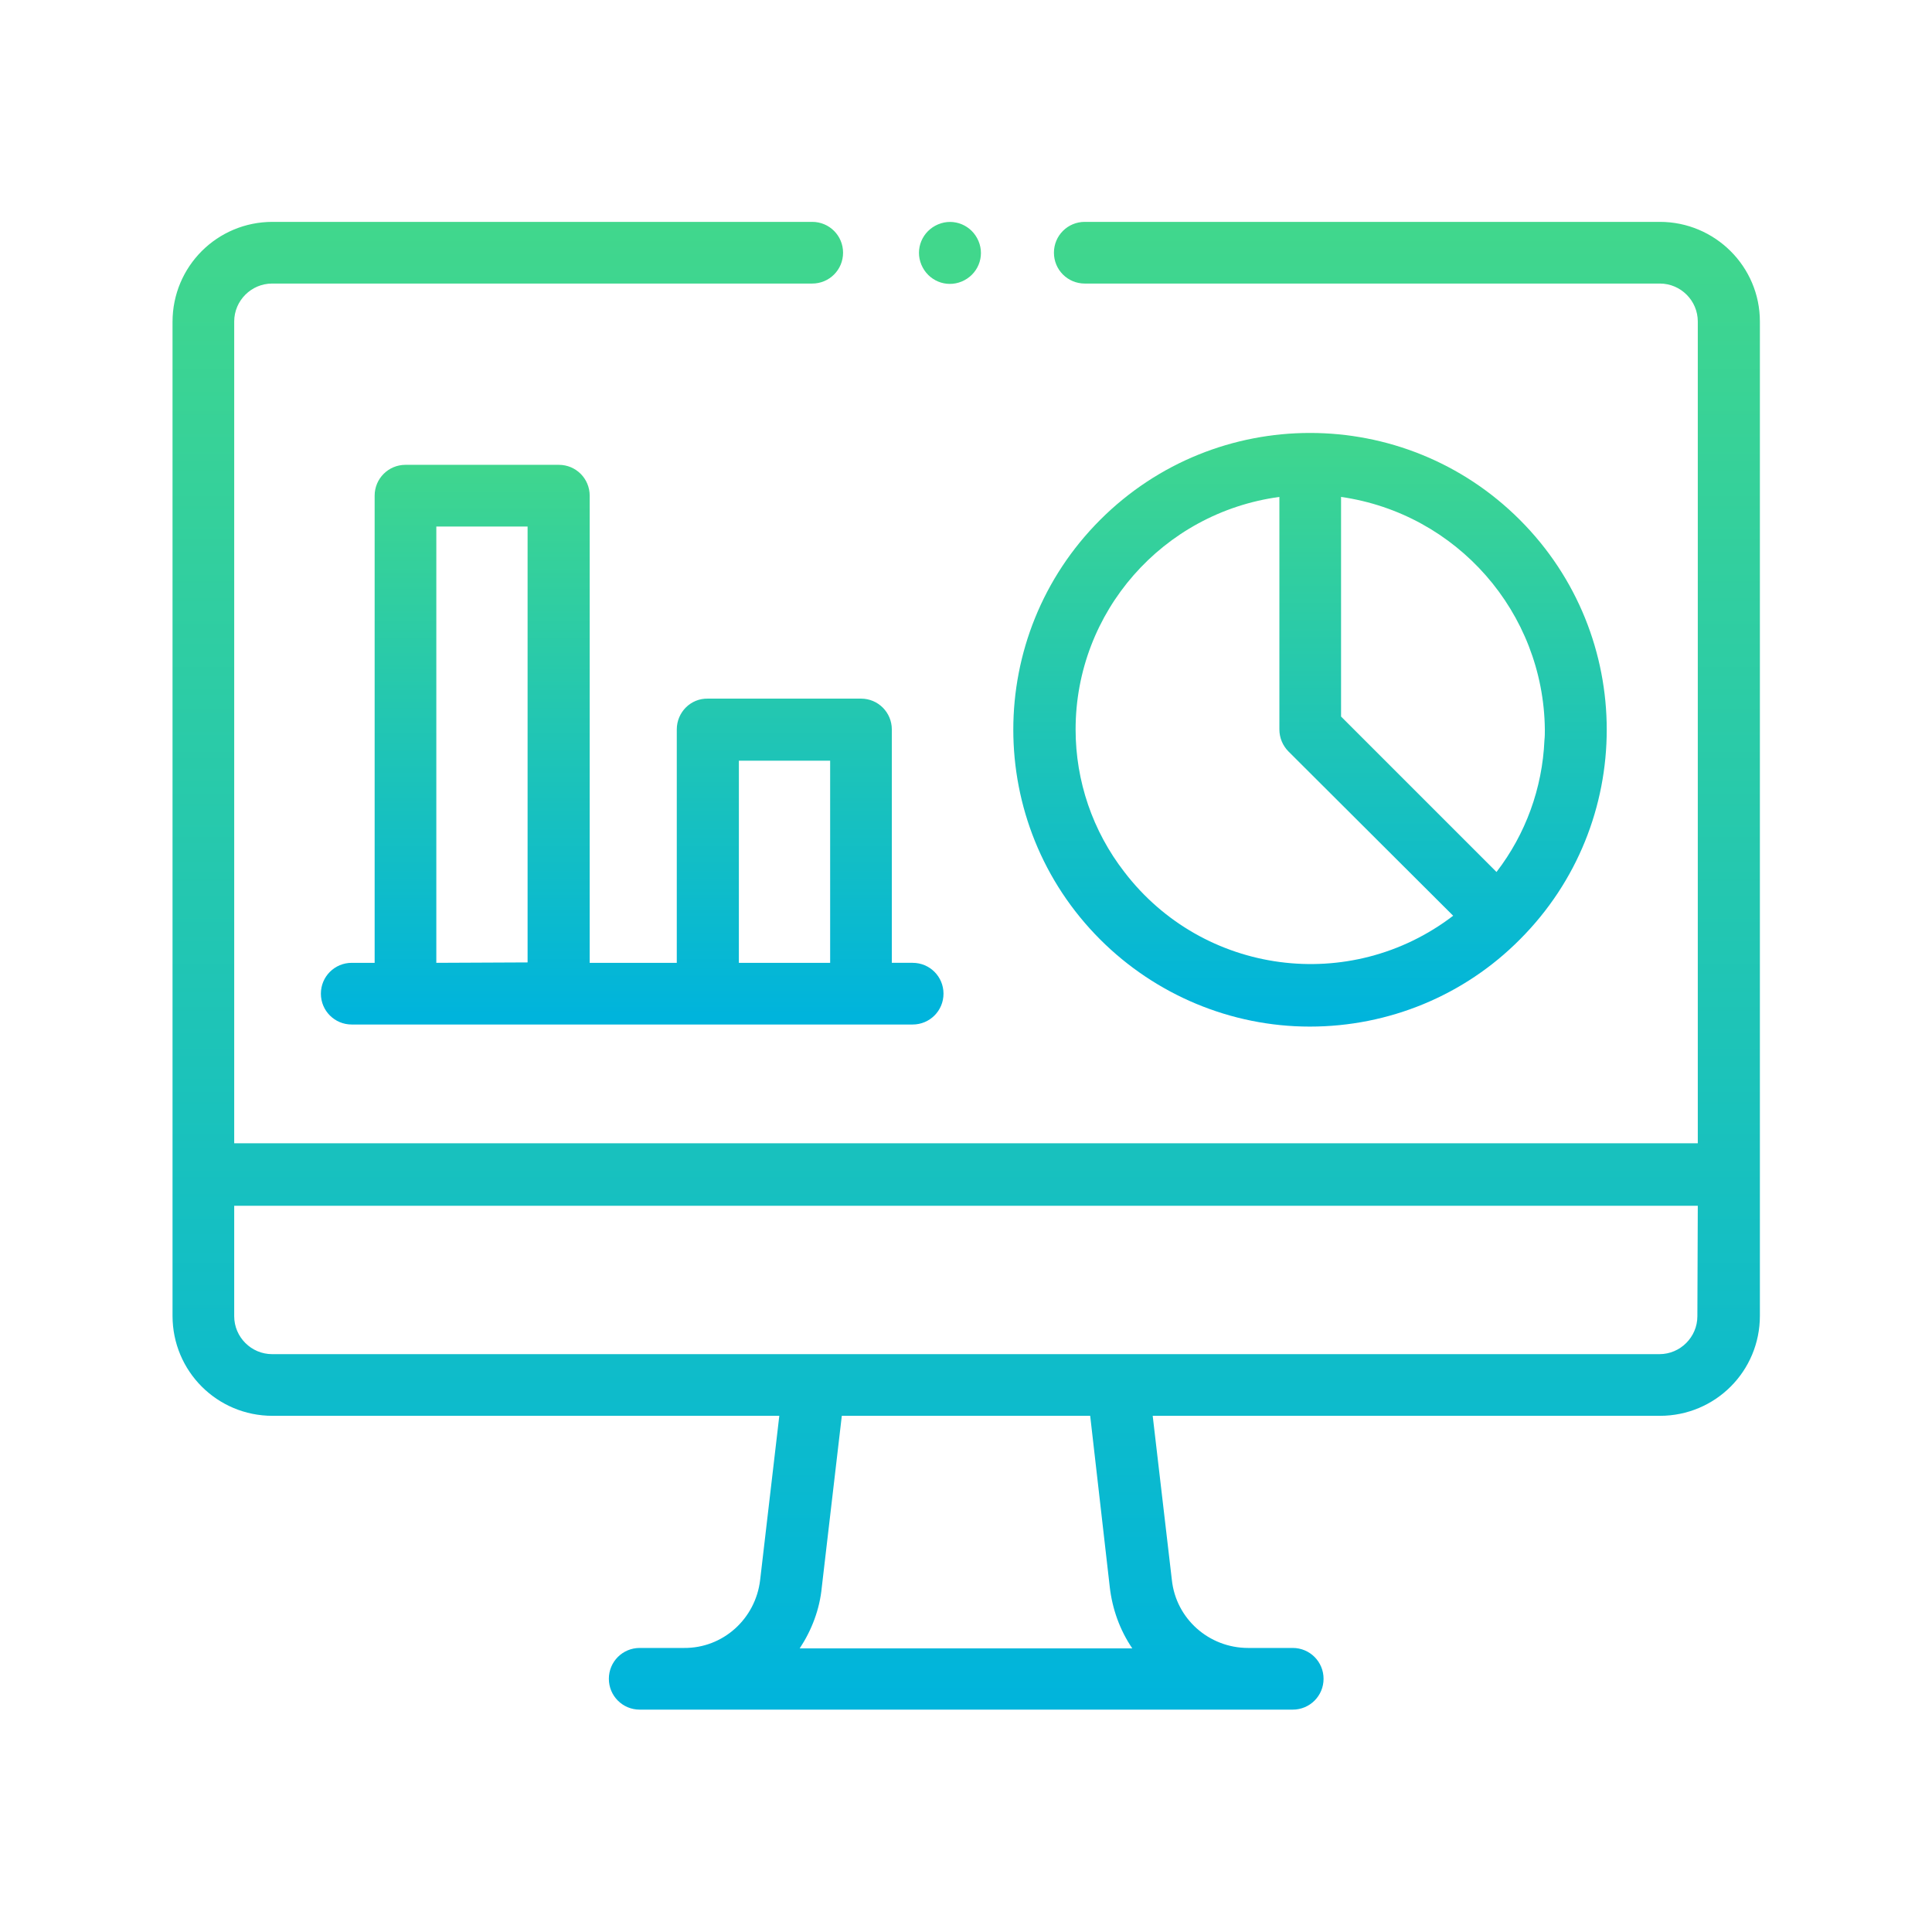 <?xml version="1.0" encoding="utf-8"?>
<!-- Generator: Adobe Illustrator 25.2.1, SVG Export Plug-In . SVG Version: 6.00 Build 0)  -->
<svg version="1.1" id="Capa_1" xmlns="http://www.w3.org/2000/svg" xmlns:xlink="http://www.w3.org/1999/xlink" x="0px" y="0px"
	 viewBox="0 0 46.36 46.36" style="enable-background:new 0 0 46.36 46.36;" xml:space="preserve">
<style type="text/css">
	.st0{fill:#F6F7F9;}
	.st1{fill:#6E6E6E;}
	.st2{fill:#FFFFFF;}
	.st3{fill:#DCDCDC;}
	.st4{fill:url(#Trazado_26198_4_);}
	.st5{fill:url(#Trazado_26199_4_);}
	.st6{fill:url(#Trazado_26200_4_);}
	.st7{fill:url(#Trazado_26201_4_);}
	.st8{fill:url(#Trazado_26202_4_);}
	.st9{fill:url(#Trazado_26203_4_);}
	.st10{fill:url(#Trazado_26204_4_);}
	.st11{fill:url(#Trazado_26205_4_);}
	.st12{fill:url(#Trazado_26206_4_);}
	.st13{fill:url(#Trazado_26207_4_);}
	.st14{fill:url(#Trazado_26208_4_);}
	.st15{fill:url(#Trazado_26209_4_);}
	.st16{fill:url(#Trazado_26210_4_);}
	.st17{fill:url(#Trazado_26211_4_);}
	.st18{fill:url(#Trazado_26212_4_);}
	.st19{fill:url(#Trazado_26213_4_);}
	.st20{fill:url(#Trazado_26214_4_);}
	.st21{fill:url(#Trazado_26215_4_);}
	.st22{fill:url(#Trazado_24566_8_);}
	.st23{fill:url(#Trazado_24567_8_);}
	.st24{fill:url(#Trazado_24568_8_);}
	.st25{fill:url(#Trazado_24569_8_);}
	.st26{fill:url(#Trazado_24570_8_);}
	.st27{fill:url(#Trazado_24571_8_);}
	.st28{fill:url(#Trazado_24572_8_);}
	.st29{fill:url(#Trazado_26216_4_);}
	.st30{fill:url(#Trazado_26217_4_);}
	.st31{fill:url(#Trazado_26218_4_);}
	.st32{fill:url(#Trazado_26336_1_);}
	.st33{fill:url(#Unión_52_1_);}
	.st34{fill:url(#Trazado_904_4_);}
	.st35{fill:url(#Trazado_905_4_);}
	.st36{fill:url(#Trazado_906_4_);}
	.st37{fill:url(#Trazado_24631_4_);}
	.st38{fill:url(#Trazado_24632_4_);}
	.st39{fill:url(#Trazado_24633_4_);}
	.st40{fill:url(#Trazado_24634_4_);}
	.st41{fill:url(#Trazado_24635_4_);}
	.st42{fill:url(#Trazado_24636_4_);}
	.st43{fill:url(#Trazado_24637_4_);}
	.st44{fill:url(#Trazado_24638_4_);}
	.st45{fill:url(#Trazado_24639_4_);}
	.st46{fill:url(#Trazado_24640_4_);}
	.st47{fill:url(#Trazado_884_3_);}
	.st48{fill:url(#Trazado_24616_3_);}
	.st49{fill:url(#Trazado_24617_3_);}
	.st50{fill:url(#Trazado_24618_3_);}
	.st51{fill:url(#Trazado_24619_3_);}
	.st52{fill:url(#Trazado_24620_3_);}
	.st53{fill:url(#Trazado_24621_3_);}
	.st54{fill:url(#Trazado_24622_3_);}
	.st55{fill:none;stroke:#CCCCCC;}
	.st56{fill:url(#Trazado_904-2_2_);}
	.st57{fill:url(#Trazado_905-2_2_);}
	.st58{fill:url(#Trazado_906-2_2_);}
	.st59{fill:url(#Trazado_24631-2_2_);}
	.st60{fill:url(#Trazado_24632-2_2_);}
	.st61{fill:url(#Trazado_24633-2_2_);}
	.st62{fill:url(#Trazado_24634-2_2_);}
	.st63{fill:url(#Trazado_24635-2_2_);}
	.st64{fill:url(#Trazado_24636-2_2_);}
	.st65{fill:url(#Trazado_24637-2_2_);}
	.st66{fill:url(#Trazado_24638-2_2_);}
	.st67{fill:url(#Trazado_24639-2_2_);}
	.st68{fill:url(#Trazado_24640-2_2_);}
	.st69{fill:url(#Trazado_884-2_1_);}
	.st70{fill:url(#Trazado_24616-2_1_);}
	.st71{fill:url(#Trazado_24617-2_1_);}
	.st72{fill:url(#Trazado_24618-2_1_);}
	.st73{fill:url(#Trazado_24619-2_1_);}
	.st74{fill:url(#Trazado_24620-2_1_);}
	.st75{fill:url(#Trazado_24621-2_1_);}
	.st76{fill:url(#Trazado_24622-2_1_);}
	.st77{fill:url(#Trazado_26355_1_);}
	.st78{opacity:0.2;fill:#26F70F;}
	.st79{fill:#F90D0D;}
	.st80{fill:none;stroke:#F90D0D;stroke-miterlimit:10;}
	.st81{fill:none;stroke:#FF2929;stroke-miterlimit:10;}
	.st82{opacity:0.2;}
	.st83{fill:#FF2929;}
	.st84{opacity:0.2;fill:#FF2929;}
	.st85{fill:#3366CC;}
	.st86{fill:none;stroke:#FFFFFF;}
	.st87{fill:#0070BA;}
	.st88{fill:#E3134D;}
	.st89{fill:#FEC20A;}
	.st90{fill:#70AF3D;}
	.st91{fill:#9B156E;}
	.st92{fill:#FBD015;}
	.st93{fill:#05569E;}
	.st94{fill:#D11F3E;}
	.st95{fill:none;}
	.st96{fill-rule:evenodd;clip-rule:evenodd;fill:#3366CC;}
	.st97{fill:none;stroke:#707070;}
	.st98{stroke:#FF2929;stroke-width:4;stroke-miterlimit:10;}
	.st99{fill:none;stroke:#FF2929;stroke-width:4;stroke-miterlimit:10;}
	.st100{fill:none;stroke:#000000;stroke-miterlimit:10;}
	.st101{fill:#41D78C;}
	.st102{fill:url(#Trazado_24869_3_);}
	.st103{fill:url(#Trazado_26191_3_);}
	.st104{fill:url(#Trazado_26192_3_);}
	.st105{fill:url(#Trazado_26193_3_);}
	.st106{fill:url(#Trazado_26194_3_);}
	.st107{fill:url(#Trazado_26195_3_);}
	.st108{fill:url(#Trazado_26196_3_);}
	.st109{fill:url(#Trazado_26197_3_);}
	.st110{fill:url(#Trazado_26198_5_);}
	.st111{fill:url(#Trazado_26199_5_);}
	.st112{fill:url(#Trazado_26200_5_);}
	.st113{fill:url(#Trazado_26201_5_);}
	.st114{fill:url(#Trazado_26202_5_);}
	.st115{fill:url(#Trazado_26203_5_);}
	.st116{fill:url(#Trazado_26204_5_);}
	.st117{fill:url(#Trazado_26205_5_);}
	.st118{fill:url(#Trazado_26206_5_);}
	.st119{fill:url(#Trazado_26207_5_);}
	.st120{fill:url(#Trazado_26208_5_);}
	.st121{fill:url(#Trazado_26209_5_);}
	.st122{fill:url(#Trazado_26210_5_);}
	.st123{fill:url(#Trazado_26211_5_);}
	.st124{fill:url(#Trazado_26212_5_);}
	.st125{fill:url(#Trazado_26213_5_);}
	.st126{fill:url(#Trazado_26214_5_);}
	.st127{fill:url(#Trazado_26215_5_);}
	.st128{fill:url(#Trazado_26216_5_);}
	.st129{fill:url(#Trazado_26217_5_);}
	.st130{fill:url(#Trazado_26218_5_);}
	.st131{fill:url(#Trazado_24566_9_);}
	.st132{fill:url(#Trazado_24567_9_);}
	.st133{fill:url(#Trazado_24568_9_);}
	.st134{fill:url(#Trazado_24569_9_);}
	.st135{fill:url(#Trazado_24570_9_);}
	.st136{fill:url(#Trazado_24571_9_);}
	.st137{fill:url(#Trazado_24572_9_);}
	.st138{fill:url(#Unión_55_1_);}
	.st139{fill:url(#Trazado_904_5_);}
	.st140{fill:url(#Trazado_905_5_);}
	.st141{fill:url(#Trazado_906_5_);}
	.st142{fill:url(#Trazado_24631_5_);}
	.st143{fill:url(#Trazado_24632_5_);}
	.st144{fill:url(#Trazado_24633_5_);}
	.st145{fill:url(#Trazado_24634_5_);}
	.st146{fill:url(#Trazado_24635_5_);}
	.st147{fill:url(#Trazado_24636_5_);}
	.st148{fill:url(#Trazado_24637_5_);}
	.st149{fill:url(#Trazado_24638_5_);}
	.st150{fill:url(#Trazado_24639_5_);}
	.st151{fill:url(#Trazado_24640_5_);}
	.st152{fill:url(#Rectángulo_3914-2_1_);}
	.st153{clip-path:url(#SVGID_6_);fill:#EBEEF0;}
	.st154{clip-path:url(#SVGID_6_);}
	.st155{opacity:0.2;clip-path:url(#SVGID_6_);fill:#26F70F;}
	.st156{opacity:0.1;clip-path:url(#SVGID_6_);}
	.st157{opacity:0.2;fill:#F90D0D;}
	.st158{fill:none;stroke:#FF0000;stroke-width:5;stroke-miterlimit:10;}
	.st159{clip-path:url(#SVGID_14_);fill:#EBEEF0;}
	.st160{clip-path:url(#SVGID_14_);}
	.st161{opacity:0.2;clip-path:url(#SVGID_14_);fill:#26F70F;}
	.st162{fill:none;stroke:#26F70F;stroke-width:7;stroke-miterlimit:10;}
	.st163{fill:url(#Rectángulo_3928_2_);}
	.st164{fill:#F0F2F4;}
	.st165{opacity:0.28;fill:none;stroke:#BEC8D2;enable-background:new    ;}
	.st166{fill:none;stroke:#E2E7EB;}
	.st167{fill:#00B4DC;}
	.st168{fill:url(#Trazado_24687_4_);}
	.st169{fill:url(#Trazado_24688_4_);}
	.st170{fill:url(#Trazado_24689_4_);}
	.st171{fill:url(#Trazado_24690_4_);}
	.st172{fill:url(#Rectángulo_1733_4_);}
	.st173{fill:url(#Rectángulo_1734_4_);}
	.st174{fill:url(#Rectángulo_1735_4_);}
	.st175{fill:url(#Trazado_24687_5_);}
	.st176{fill:url(#Trazado_24688_5_);}
	.st177{fill:url(#Trazado_24689_5_);}
	.st178{fill:url(#Trazado_24690_5_);}
	.st179{fill:url(#Rectángulo_1733_5_);}
	.st180{fill:url(#Rectángulo_1734_5_);}
	.st181{fill:url(#Rectángulo_1735_5_);}
	.st182{fill:url(#Trazado_24566_10_);}
	.st183{fill:url(#Trazado_24567_10_);}
	.st184{fill:url(#Trazado_24568_10_);}
	.st185{fill:url(#Trazado_24569_10_);}
	.st186{fill:url(#Trazado_24570_10_);}
	.st187{fill:url(#Trazado_24571_10_);}
	.st188{fill:url(#Trazado_24572_10_);}
	.st189{fill:url(#Trazado_26237_4_);}
	.st190{fill:url(#Trazado_26238_4_);}
	.st191{fill:url(#Trazado_26242_4_);}
	.st192{fill:url(#Trazado_26243_4_);}
	.st193{fill:url(#Trazado_26244_4_);}
	.st194{fill:url(#Trazado_26245_4_);}
	.st195{fill:url(#Trazado_26246_4_);}
	.st196{fill:url(#Trazado_26247_4_);}
	.st197{fill:url(#Trazado_26248_4_);}
	.st198{fill:url(#Trazado_26249_4_);}
	.st199{fill:url(#Trazado_26250_4_);}
	.st200{fill:url(#Trazado_26251_4_);}
	.st201{fill:url(#Trazado_26252_4_);}
	.st202{fill:url(#Trazado_26253_4_);}
	.st203{fill:url(#Trazado_26254_4_);}
	.st204{fill:url(#Trazado_26255_4_);}
	.st205{fill:url(#Trazado_26256_4_);}
	.st206{fill:url(#Trazado_26257_4_);}
	.st207{fill:url(#Trazado_26258_4_);}
	.st208{fill:url(#Trazado_26259_4_);}
	.st209{fill:url(#Trazado_26260_4_);}
	.st210{fill:url(#Trazado_26261_4_);}
	.st211{fill:url(#Trazado_26262_4_);}
	.st212{fill:url(#Trazado_26263_4_);}
	.st213{fill:url(#Trazado_26264_4_);}
	.st214{fill:url(#Trazado_26265_4_);}
	.st215{fill:url(#Trazado_26266_4_);}
	.st216{fill:url(#Trazado_26267_4_);}
	.st217{fill:url(#Trazado_26268_4_);}
	.st218{fill:url(#Trazado_26269_4_);}
	.st219{fill:url(#Trazado_26270_4_);}
	.st220{fill:url(#Trazado_26271_4_);}
	.st221{fill:url(#Trazado_26272_4_);}
	.st222{fill:url(#Trazado_26273_4_);}
	.st223{fill:url(#Trazado_26274_4_);}
	.st224{fill:url(#Trazado_26275_4_);}
	.st225{fill:url(#Trazado_26276_4_);}
	.st226{fill:url(#Trazado_26277_4_);}
	.st227{fill:url(#Trazado_26278_4_);}
	.st228{fill:url(#Trazado_26279_4_);}
	.st229{fill:url(#Trazado_26284_3_);}
	.st230{fill:url(#Trazado_26285_3_);}
	.st231{fill:url(#Trazado_26230_4_);}
	.st232{fill:url(#Trazado_26231_4_);}
	.st233{fill:url(#Trazado_26232_4_);}
	.st234{fill:url(#Rectángulo_3918_4_);}
	.st235{fill:url(#Rectángulo_3919_4_);}
	.st236{fill:url(#Rectángulo_3920_4_);}
	.st237{fill:url(#Rectángulo_3921_4_);}
	.st238{fill:url(#Rectángulo_3922_4_);}
	.st239{fill:url(#Rectángulo_3923_4_);}
	.st240{fill:url(#Rectángulo_3924_4_);}
	.st241{fill:url(#Rectángulo_3925_4_);}
	.st242{fill:url(#Rectángulo_3928_3_);}
	.st243{fill:url(#Trazado_24566_11_);}
	.st244{fill:url(#Trazado_24567_11_);}
	.st245{fill:url(#Trazado_24568_11_);}
	.st246{fill:url(#Trazado_24569_11_);}
	.st247{fill:url(#Trazado_24570_11_);}
	.st248{fill:url(#Trazado_24571_11_);}
	.st249{fill:url(#Trazado_24572_11_);}
	.st250{fill:url(#Trazado_26233_2_);}
	.st251{fill:url(#Trazado_26234_2_);}
	.st252{fill:url(#Trazado_26235_2_);}
	.st253{fill:url(#Trazado_26236_2_);}
	.st254{fill:url(#Trazado_26237_5_);}
	.st255{fill:url(#Trazado_26238_5_);}
	.st256{fill:url(#Trazado_26242_5_);}
	.st257{fill:url(#Trazado_26243_5_);}
	.st258{fill:url(#Trazado_26244_5_);}
	.st259{fill:url(#Trazado_26245_5_);}
	.st260{fill:url(#Trazado_26246_5_);}
	.st261{fill:url(#Trazado_26247_5_);}
	.st262{fill:url(#Trazado_26248_5_);}
	.st263{fill:url(#Trazado_26249_5_);}
	.st264{fill:url(#Trazado_26250_5_);}
	.st265{fill:url(#Trazado_26251_5_);}
	.st266{fill:url(#Trazado_26252_5_);}
	.st267{fill:url(#Trazado_26253_5_);}
	.st268{fill:url(#Trazado_26254_5_);}
	.st269{fill:url(#Trazado_26255_5_);}
	.st270{fill:url(#Trazado_26256_5_);}
	.st271{fill:url(#Trazado_26257_5_);}
	.st272{fill:url(#Trazado_26258_5_);}
	.st273{fill:url(#Trazado_26259_5_);}
	.st274{fill:url(#Trazado_26260_5_);}
	.st275{fill:url(#Trazado_26261_5_);}
	.st276{fill:url(#Trazado_26262_5_);}
	.st277{fill:url(#Trazado_26263_5_);}
	.st278{fill:url(#Trazado_26264_5_);}
	.st279{fill:url(#Trazado_26265_5_);}
	.st280{fill:url(#Trazado_26266_5_);}
	.st281{fill:url(#Trazado_26267_5_);}
	.st282{fill:url(#Trazado_26268_5_);}
	.st283{fill:url(#Trazado_26269_5_);}
	.st284{fill:url(#Trazado_26270_5_);}
	.st285{fill:url(#Trazado_26271_5_);}
	.st286{fill:url(#Trazado_26272_5_);}
	.st287{fill:url(#Trazado_26273_5_);}
	.st288{fill:url(#Trazado_26274_5_);}
	.st289{fill:url(#Trazado_26275_5_);}
	.st290{fill:url(#Trazado_26276_5_);}
	.st291{fill:url(#Trazado_26277_5_);}
	.st292{fill:url(#Trazado_26278_5_);}
	.st293{fill:url(#Trazado_26279_5_);}
	.st294{fill:url(#Trazado_26284_4_);}
	.st295{fill:url(#Trazado_26285_4_);}
	.st296{fill:url(#Trazado_26230_5_);}
	.st297{fill:url(#Trazado_26231_5_);}
	.st298{fill:url(#Trazado_26232_5_);}
	.st299{fill:url(#Rectángulo_3918_5_);}
	.st300{fill:url(#Rectángulo_3919_5_);}
	.st301{fill:url(#Rectángulo_3920_5_);}
	.st302{fill:url(#Rectángulo_3921_5_);}
	.st303{fill:url(#Rectángulo_3922_5_);}
	.st304{fill:url(#Rectángulo_3923_5_);}
	.st305{fill:url(#Rectángulo_3924_5_);}
	.st306{fill:url(#Rectángulo_3925_5_);}
	.st307{fill:none;stroke:#006495;stroke-linecap:square;stroke-miterlimit:10;stroke-dasharray:2,2;}
	.st308{fill:#262944;}
	.st309{fill:none;stroke:#FFFFFF;stroke-miterlimit:10;}
	.st310{fill:url(#Trazado_24869_4_);}
	.st311{fill:url(#Trazado_26191_5_);}
	.st312{fill:url(#Trazado_26192_5_);}
	.st313{fill:url(#Trazado_26193_5_);}
	.st314{fill:url(#Trazado_26194_5_);}
	.st315{fill:url(#Trazado_26195_5_);}
	.st316{fill:url(#Trazado_26196_5_);}
	.st317{fill:url(#Trazado_26197_5_);}
	.st318{fill:url(#Trazado_26198_6_);}
	.st319{fill:url(#Trazado_26199_6_);}
	.st320{fill:url(#Trazado_26200_6_);}
	.st321{fill:url(#Trazado_26201_6_);}
	.st322{fill:url(#Trazado_26202_6_);}
	.st323{fill:url(#Trazado_26203_6_);}
	.st324{fill:url(#Trazado_26204_6_);}
	.st325{fill:url(#Trazado_26205_6_);}
	.st326{fill:url(#Trazado_26206_6_);}
	.st327{fill:url(#Trazado_26207_6_);}
	.st328{fill:url(#Trazado_26208_6_);}
	.st329{fill:url(#Trazado_26209_6_);}
	.st330{fill:url(#Trazado_26210_6_);}
	.st331{fill:url(#Trazado_26211_6_);}
	.st332{fill:url(#Trazado_26212_6_);}
	.st333{fill:url(#Trazado_26213_6_);}
	.st334{fill:url(#Trazado_26214_6_);}
	.st335{fill:url(#Trazado_26215_6_);}
	.st336{fill:url(#Trazado_26216_6_);}
	.st337{fill:url(#Trazado_26217_6_);}
	.st338{fill:url(#Trazado_26218_6_);}
	.st339{fill:url(#Trazado_24566_12_);}
	.st340{fill:url(#Trazado_24567_12_);}
	.st341{fill:url(#Trazado_24568_12_);}
	.st342{fill:url(#Trazado_24569_12_);}
	.st343{fill:url(#Trazado_24570_12_);}
	.st344{fill:url(#Trazado_24571_12_);}
	.st345{fill:url(#Trazado_24572_12_);}
	.st346{fill:url(#Trazado_26354_3_);}
	.st347{fill:url(#Trazado_904_6_);}
	.st348{fill:url(#Trazado_905_6_);}
	.st349{fill:url(#Trazado_906_6_);}
	.st350{fill:url(#Trazado_24631_6_);}
	.st351{fill:url(#Trazado_24632_6_);}
	.st352{fill:url(#Trazado_24633_6_);}
	.st353{fill:url(#Trazado_24634_6_);}
	.st354{fill:url(#Trazado_24635_6_);}
	.st355{fill:url(#Trazado_24636_6_);}
	.st356{fill:url(#Trazado_24637_6_);}
	.st357{fill:url(#Trazado_24638_6_);}
	.st358{fill:url(#Trazado_24639_6_);}
	.st359{fill:url(#Trazado_24640_6_);}
	.st360{fill:url(#Trazado_884_4_);}
	.st361{fill:url(#Trazado_24616_4_);}
	.st362{fill:url(#Trazado_24617_4_);}
	.st363{fill:url(#Trazado_24618_4_);}
	.st364{fill:url(#Trazado_24619_4_);}
	.st365{fill:url(#Trazado_24620_4_);}
	.st366{fill:url(#Trazado_24621_4_);}
	.st367{fill:url(#Trazado_24622_4_);}
	.st368{fill:#FF6161;}
	.st369{fill:url(#Trazado_26233_5_);}
	.st370{fill:url(#Trazado_26234_5_);}
	.st371{fill:url(#Trazado_26235_5_);}
	.st372{fill:url(#Trazado_26236_5_);}
	.st373{fill:url(#Trazado_24566_13_);}
	.st374{fill:url(#Trazado_24567_13_);}
	.st375{fill:url(#Trazado_24568_13_);}
	.st376{fill:url(#Trazado_24569_13_);}
	.st377{fill:url(#Trazado_24570_13_);}
	.st378{fill:url(#Trazado_24571_13_);}
	.st379{fill:url(#Trazado_24572_13_);}
	.st380{fill:url(#Trazado_26237_6_);}
	.st381{fill:url(#Trazado_26238_6_);}
	.st382{fill:url(#Trazado_26242_6_);}
	.st383{fill:url(#Trazado_26243_6_);}
	.st384{fill:url(#Trazado_26244_6_);}
	.st385{fill:url(#Trazado_26245_6_);}
	.st386{fill:url(#Trazado_26246_6_);}
	.st387{fill:url(#Trazado_26247_6_);}
	.st388{fill:url(#Trazado_26248_6_);}
	.st389{fill:url(#Trazado_26249_6_);}
	.st390{fill:url(#Trazado_26250_6_);}
	.st391{fill:url(#Trazado_26251_6_);}
	.st392{fill:url(#Trazado_26252_6_);}
	.st393{fill:url(#Trazado_26253_6_);}
	.st394{fill:url(#Trazado_26254_6_);}
	.st395{fill:url(#Trazado_26255_6_);}
	.st396{fill:url(#Trazado_26256_6_);}
	.st397{fill:url(#Trazado_26257_6_);}
	.st398{fill:url(#Trazado_26258_6_);}
	.st399{fill:url(#Trazado_26259_6_);}
	.st400{fill:url(#Trazado_26260_6_);}
	.st401{fill:url(#Trazado_26261_6_);}
	.st402{fill:url(#Trazado_26262_6_);}
	.st403{fill:url(#Trazado_26263_6_);}
	.st404{fill:url(#Trazado_26264_6_);}
	.st405{fill:url(#Trazado_26265_6_);}
	.st406{fill:url(#Trazado_26266_6_);}
	.st407{fill:url(#Trazado_26267_6_);}
	.st408{fill:url(#Trazado_26268_6_);}
	.st409{fill:url(#Trazado_26269_6_);}
	.st410{fill:url(#Trazado_26270_6_);}
	.st411{fill:url(#Trazado_26271_6_);}
	.st412{fill:url(#Trazado_26272_6_);}
	.st413{fill:url(#Trazado_26273_6_);}
	.st414{fill:url(#Trazado_26274_6_);}
	.st415{fill:url(#Trazado_26275_6_);}
	.st416{fill:url(#Trazado_26276_6_);}
	.st417{fill:url(#Trazado_26277_6_);}
	.st418{fill:url(#Trazado_26278_6_);}
	.st419{fill:url(#Trazado_26279_6_);}
	.st420{fill:url(#Trazado_26284_6_);}
	.st421{fill:url(#Trazado_26285_6_);}
	.st422{fill:url(#Trazado_26230_6_);}
	.st423{fill:url(#Trazado_26231_6_);}
	.st424{fill:url(#Trazado_26232_6_);}
	.st425{fill:url(#Rectángulo_3918_6_);}
	.st426{fill:url(#Rectángulo_3919_6_);}
	.st427{fill:url(#Rectángulo_3920_6_);}
	.st428{fill:url(#Rectángulo_3921_6_);}
	.st429{fill:url(#Rectángulo_3922_6_);}
	.st430{fill:url(#Rectángulo_3923_6_);}
	.st431{fill:url(#Rectángulo_3924_6_);}
	.st432{fill:url(#Rectángulo_3925_6_);}
	.st433{opacity:0.1;fill:#FF2929;}
	.st434{fill:#CCF0F8;}
	.st435{opacity:0.2;fill:#D31A1A;}
	.st436{fill:#E2E7EB;}
	.st437{fill:none;stroke:#BEC8D2;}
	.st438{fill:#D5F4E6;}
	.st439{fill-rule:evenodd;clip-rule:evenodd;fill:#262944;}
</style>
<g id="tablero_3_" transform="translate(28 105.096)">
	<g id="Grupo_6033_4_" transform="translate(0 16.058)">
		
			<linearGradient id="Trazado_26233_2_" gradientUnits="userSpaceOnUse" x1="-2682.055" y1="3010.144" x2="-2682.055" y2="3009.144" gradientTransform="matrix(38.1 0 0 -35.711 102181.484 107379.438)">
			<stop  offset="0" style="stop-color:#41D78C"/>
			<stop  offset="1" style="stop-color:#00B4DC"/>
		</linearGradient>
		<path id="Trazado_26233_4_" class="st250" d="M11.83-115.83h-13.8c-0.41,0-0.74,0.33-0.74,0.74c0,0.41,0.33,0.74,0.74,0.74h13.8
			c0.5,0,0.91,0.41,0.91,0.91v19.72h-35.12v-19.72c0-0.5,0.41-0.91,0.91-0.91h12.96c0.41,0,0.74-0.33,0.74-0.74
			c0-0.41-0.33-0.74-0.74-0.74h-12.95c-1.33,0-2.4,1.07-2.4,2.4v23.85c0,1.33,1.07,2.4,2.4,2.4h0H-9.3l-0.46,3.94
			c-0.11,0.93-0.89,1.64-1.83,1.63l0,0c-0.01,0-0.02,0-0.03,0h-0.02h-1.01c-0.41,0-0.74,0.33-0.74,0.74c0,0.41,0.33,0.74,0.74,0.74
			H3.02c0.41,0,0.74-0.33,0.74-0.74c0-0.41-0.33-0.74-0.74-0.74H2H1.98H1.95c-0.94,0-1.73-0.7-1.83-1.63l0,0l-0.46-3.94h12.17
			c1.33,0,2.4-1.07,2.4-2.4v0v-23.86C14.23-114.76,13.15-115.83,11.83-115.83z M-1.37-83.07c0.06,0.52,0.24,1.03,0.54,1.47h-7.98
			c0.29-0.44,0.48-0.94,0.53-1.47l0.48-4.11h5.96L-1.37-83.07z M12.73-89.57c0,0.5-0.41,0.91-0.91,0.91h-33.29
			c-0.5,0-0.91-0.41-0.91-0.91v-2.65h35.12L12.73-89.57z"/>
		
			<linearGradient id="Trazado_26234_2_" gradientUnits="userSpaceOnUse" x1="-2576.159" y1="3115.22" x2="-2576.159" y2="3114.22" gradientTransform="matrix(14.236 0 0 -14.236 36677.703 44237.574)">
			<stop  offset="0" style="stop-color:#41D78C"/>
			<stop  offset="1" style="stop-color:#00B4DC"/>
		</linearGradient>
		<path id="Trazado_26234_4_" class="st251" d="M8.47-98.61c2.78-2.78,2.78-7.29,0-10.07c-2.78-2.78-7.29-2.78-10.07,0
			c-2.78,2.78-2.78,7.29,0,10.07c1.33,1.33,3.14,2.09,5.03,2.09C5.33-96.52,7.14-97.27,8.47-98.61z M9.06-103.39
			c-0.05,1.15-0.45,2.25-1.15,3.16l-3.73-3.73v-5.27c2.78,0.4,4.86,2.77,4.89,5.58C9.07-103.56,9.07-103.48,9.06-103.39L9.06-103.39
			z M-2.19-103.65c0-2.82,2.09-5.2,4.89-5.58v5.58c0,0.2,0.08,0.39,0.22,0.53l3.95,3.94c-2.47,1.89-6,1.42-7.89-1.05
			C-1.78-101.21-2.19-102.41-2.19-103.65L-2.19-103.65z"/>
		
			<linearGradient id="Trazado_26235_2_" gradientUnits="userSpaceOnUse" x1="-2584.231" y1="3125.555" x2="-2584.231" y2="3124.555" gradientTransform="matrix(14.95 0 0 -13.441 38620.793 41900.586)">
			<stop  offset="0" style="stop-color:#41D78C"/>
			<stop  offset="1" style="stop-color:#00B4DC"/>
		</linearGradient>
		<path id="Trazado_26235_4_" class="st252" d="M-11.76-103.65v5.6h-2.09v-11.21c0-0.41-0.33-0.74-0.74-0.74h0h-3.68
			c-0.41,0-0.74,0.33-0.74,0.74l0,0v11.21h-0.55c-0.41,0-0.74,0.33-0.74,0.74c0,0.41,0.33,0.74,0.74,0.74c0,0,0,0,0,0H-6.1
			c0.41,0,0.74-0.33,0.74-0.74c0-0.41-0.33-0.74-0.74-0.74c0,0,0,0,0,0h-0.5v-5.6c0-0.41-0.33-0.74-0.74-0.74h0h-3.67
			C-11.43-104.4-11.76-104.06-11.76-103.65C-11.76-103.65-11.76-103.65-11.76-103.65z M-17.53-98.05v-10.47h2.19v10.46L-17.53-98.05
			z M-10.27-102.9h2.19v4.85h-2.19L-10.27-102.9z"/>
		
			<linearGradient id="Trazado_26236_2_" gradientUnits="userSpaceOnUse" x1="-1125.848" y1="4611.742" x2="-1125.848" y2="4610.742" gradientTransform="matrix(1.486 0 0 -1.488 1668.123 6748.229)">
			<stop  offset="0" style="stop-color:#41D78C"/>
			<stop  offset="1" style="stop-color:#00B4DC"/>
		</linearGradient>
		<path id="Trazado_26236_4_" class="st253" d="M-5.89-114.8c0.16,0.38,0.59,0.56,0.97,0.4c0.38-0.16,0.56-0.59,0.4-0.97
			c-0.16-0.38-0.59-0.56-0.97-0.4c0,0,0,0,0,0C-5.87-115.61-6.05-115.18-5.89-114.8z"/>
	</g>
</g>
</svg>
